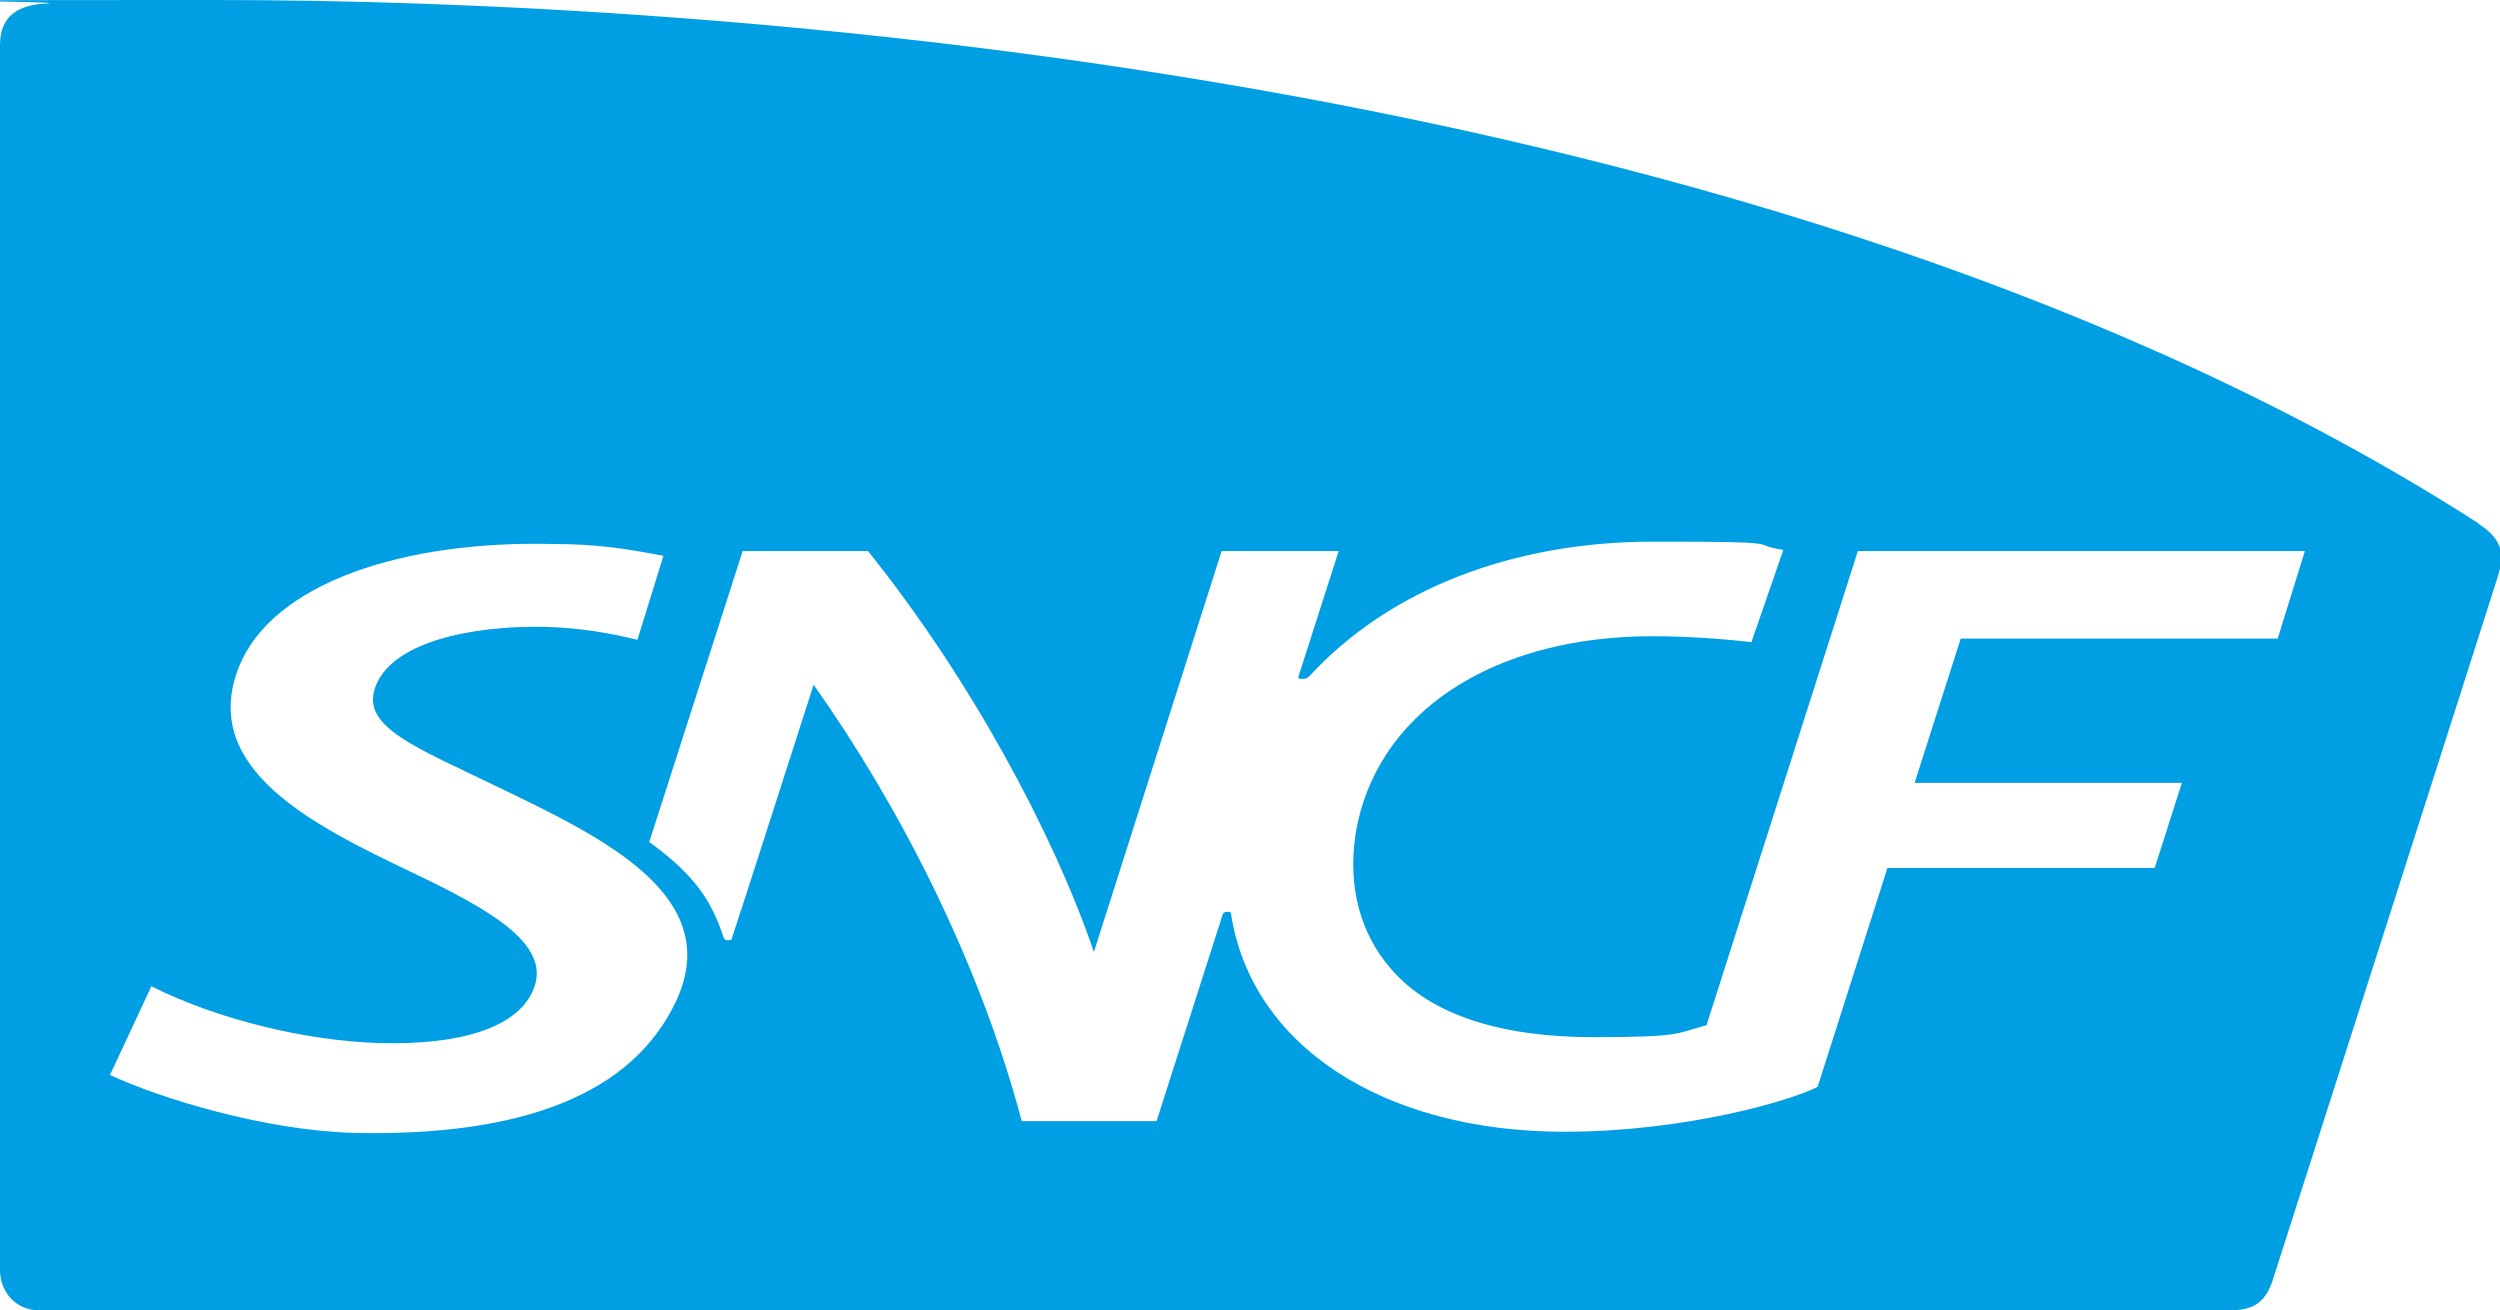 <?xml version="1.0" encoding="UTF-8"?>
<svg id="Layer_1" xmlns="http://www.w3.org/2000/svg" version="1.1" xmlns:xlink="http://www.w3.org/1999/xlink" viewBox="0 0 211.4 110.8">
  <!-- Generator: Adobe Illustrator 29.2.0, SVG Export Plug-In . SVG Version: 2.1.0 Build 10)  -->
  <defs>
    <style>
      .st0 {
        fill: #009fe3;
      }

      .st1 {
        fill: none;
      }

      .st2 {
        clip-path: url(#clippath);
      }
    </style>
    <clipPath id="clippath">
      <rect class="st1" x="-1140" y="-2107.9" width="1467" height="2400.5"/>
    </clipPath>
  </defs>
  <g class="st2">
    <path class="st0" d="M209.5,44.2C149.3,5.6,59.1,0,18.3,0S7.5.1,3.9.3h0C1.5.4,0,1.4,0,3.8v103.6c0,1.8,1.3,3.4,3.3,3.4h185c1.7,0,3-.2,3.8-2.3,0,0,18.8-58.7,19.1-59.7.7-2.2.2-3.3-1.6-4.5ZM57.1,84.8c-3.7,7.7-12.9,11.3-27.1,11-7.6-.2-16.4-2.9-20.7-4.9l3.5-7.5c5.8,2.9,13.2,4.6,19.2,4.8,6.9.2,11.6-1.3,13-4.3,1.9-3.9-3.4-6.9-10.1-10.1-8.4-4-18.1-8.8-14.7-17.4,2.9-7.2,14.1-10.7,26.5-10.4,3.9,0,6.2.4,9.4,1l-2.2,7.1c-2.5-.6-4.8-1-7.9-1.1-6.2-.1-13,1.3-14.3,5.2-1.1,3.3,3.5,5,10.3,8.3,8.7,4.2,19.5,9.2,15.1,18.3ZM192.7,54h-26.9l-3.9,12.2h22.6l-2.3,7.2h-22.6l-5.9,18.5c-2.3,1.2-11.3,3.8-21.4,3.8-15.5,0-26.5-7.4-28.2-18.4,0-.2-.2-.2-.3-.2s-.3,0-.4.2l-5.6,17.5h-11.4c-3.7-13.9-10.6-27-17.6-36.9,0,0-6.8,21.2-6.9,21.4,0,.2-.1.2-.3.2s-.3,0-.4-.2c-1-3-2.3-5.2-6.3-8.1l7.9-24.6h10.6c8.6,10.7,15.7,23.9,19.1,33.9l10.8-33.9h9.9l-3.4,10.6c0,.2,0,.2.3.2s.3,0,.6-.2c6.7-7.3,17.1-11.4,29.1-11.4s7.8.2,11,.7l-2.7,7.8c-2.6-.3-5.5-.5-8.4-.5-13.5,0-23.5,6.5-25.1,16.9-.6,4.3.4,8.2,3,11.2,3.4,4,9.5,5.8,17.1,5.8s6.9-.3,9.6-1l12.8-40.1h37.8l-2.3,7.4Z"/>
  </g>
</svg>